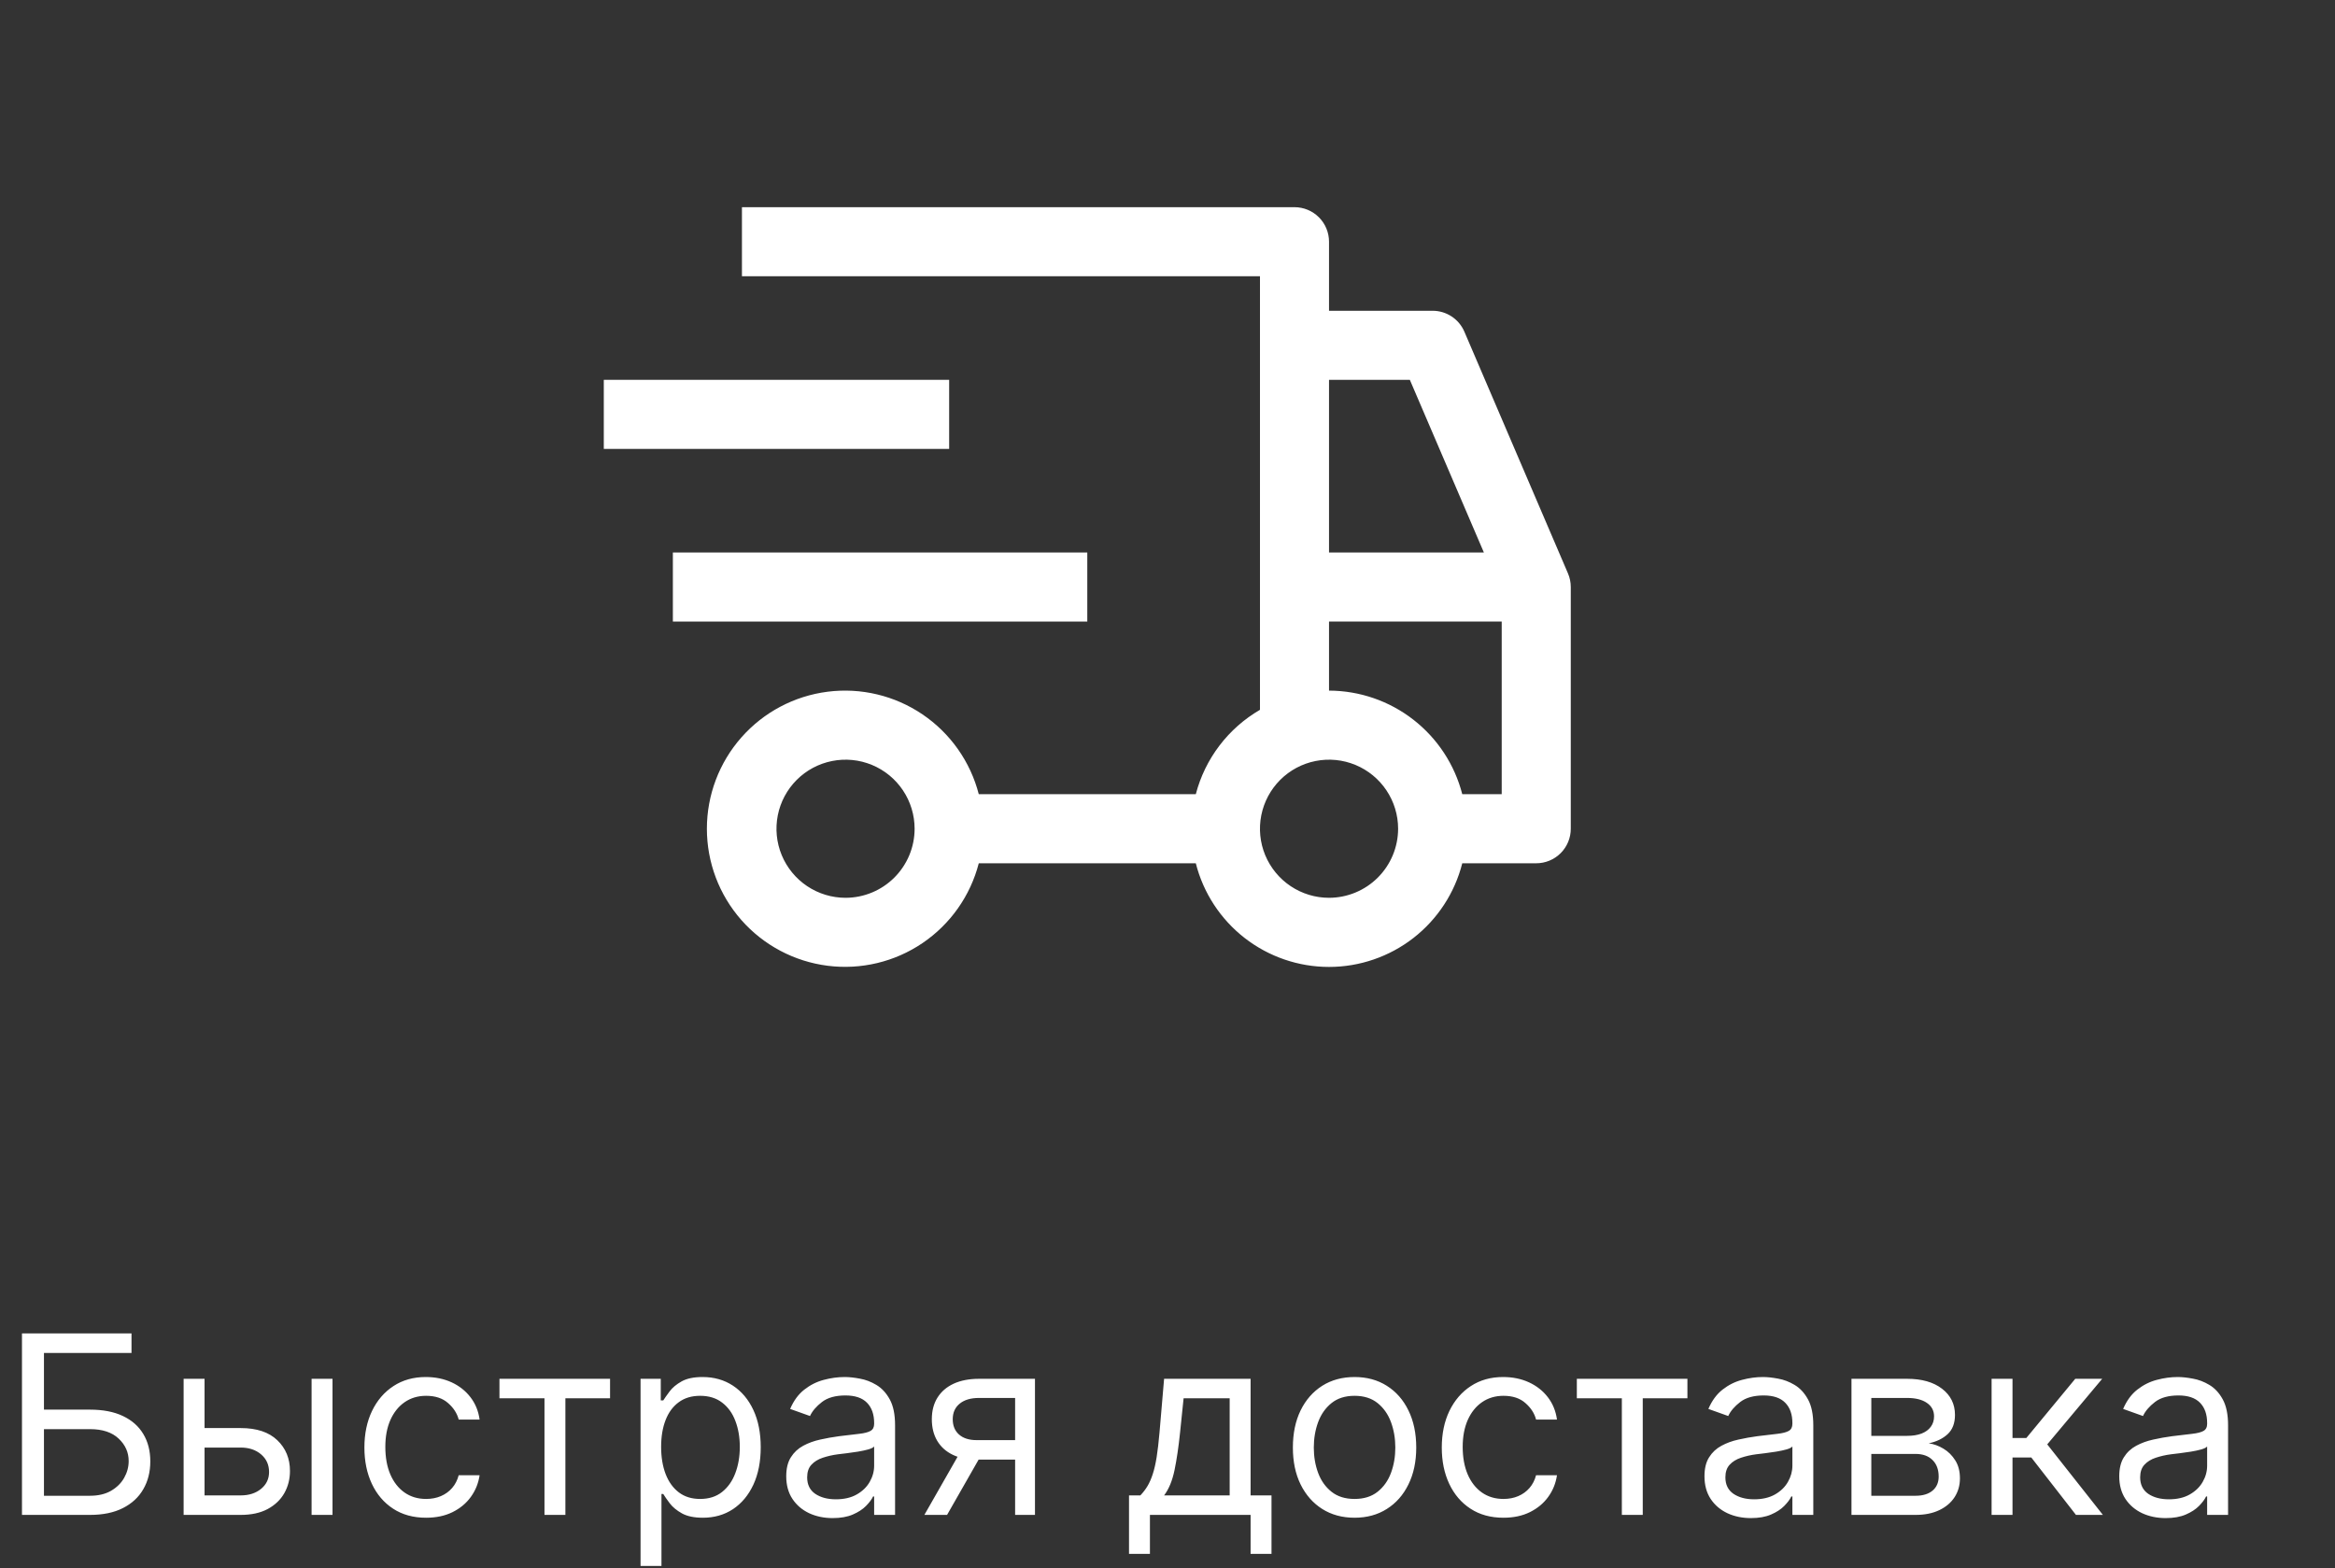 <?xml version="1.0" encoding="UTF-8"?> <svg xmlns="http://www.w3.org/2000/svg" width="131" height="88" viewBox="0 0 131 88" fill="none"><rect x="0" y="0" width="131" height="88" fill="#333333" stroke="none"/> <path d="M1.233 85V74.818H7.378V75.912H2.466V79.094H5.051C5.78 79.094 6.395 79.213 6.896 79.452C7.399 79.69 7.781 80.027 8.039 80.461C8.301 80.895 8.432 81.407 8.432 81.997C8.432 82.587 8.301 83.108 8.039 83.558C7.781 84.009 7.399 84.362 6.896 84.617C6.395 84.872 5.78 85 5.051 85H1.233ZM2.466 83.926H5.051C5.515 83.926 5.908 83.833 6.229 83.648C6.554 83.459 6.799 83.217 6.965 82.922C7.134 82.624 7.219 82.309 7.219 81.977C7.219 81.49 7.031 81.071 6.657 80.719C6.282 80.365 5.747 80.188 5.051 80.188H2.466V83.926ZM11.317 80.128H13.504C14.399 80.128 15.083 80.355 15.557 80.809C16.031 81.263 16.268 81.838 16.268 82.534C16.268 82.992 16.162 83.407 15.95 83.782C15.738 84.153 15.426 84.45 15.015 84.672C14.604 84.891 14.101 85 13.504 85H10.302V77.364H11.476V83.906H13.504C13.968 83.906 14.349 83.784 14.648 83.538C14.946 83.293 15.095 82.978 15.095 82.594C15.095 82.189 14.946 81.86 14.648 81.604C14.349 81.349 13.968 81.222 13.504 81.222H11.317V80.128ZM17.481 85V77.364H18.655V85H17.481ZM23.905 85.159C23.189 85.159 22.572 84.99 22.055 84.652C21.538 84.314 21.14 83.848 20.862 83.255C20.584 82.662 20.444 81.984 20.444 81.222C20.444 80.446 20.587 79.762 20.872 79.168C21.16 78.572 21.561 78.106 22.075 77.771C22.592 77.433 23.195 77.264 23.885 77.264C24.422 77.264 24.906 77.364 25.337 77.562C25.767 77.761 26.12 78.04 26.395 78.398C26.671 78.756 26.841 79.173 26.907 79.651H25.734C25.645 79.303 25.446 78.994 25.138 78.726C24.833 78.454 24.422 78.318 23.905 78.318C23.447 78.318 23.046 78.438 22.701 78.676C22.36 78.912 22.093 79.245 21.901 79.675C21.712 80.103 21.618 80.605 21.618 81.182C21.618 81.772 21.71 82.285 21.896 82.723C22.085 83.16 22.35 83.5 22.692 83.742C23.036 83.984 23.441 84.105 23.905 84.105C24.21 84.105 24.486 84.052 24.735 83.946C24.983 83.84 25.194 83.688 25.366 83.489C25.539 83.29 25.661 83.051 25.734 82.773H26.907C26.841 83.224 26.677 83.629 26.415 83.991C26.157 84.349 25.814 84.634 25.386 84.846C24.962 85.055 24.468 85.159 23.905 85.159ZM28.021 78.457V77.364H34.226V78.457H31.72V85H30.547V78.457H28.021ZM35.937 87.864V77.364H37.071V78.577H37.21C37.296 78.444 37.415 78.275 37.568 78.07C37.724 77.861 37.946 77.675 38.234 77.513C38.526 77.347 38.92 77.264 39.417 77.264C40.06 77.264 40.627 77.425 41.117 77.746C41.608 78.068 41.991 78.524 42.266 79.114C42.541 79.704 42.679 80.4 42.679 81.202C42.679 82.01 42.541 82.711 42.266 83.305C41.991 83.895 41.61 84.352 41.123 84.677C40.635 84.998 40.074 85.159 39.437 85.159C38.947 85.159 38.554 85.078 38.259 84.915C37.964 84.75 37.737 84.562 37.578 84.354C37.419 84.142 37.296 83.966 37.21 83.827H37.11V87.864H35.937ZM37.091 81.182C37.091 81.758 37.175 82.267 37.344 82.708C37.513 83.146 37.76 83.489 38.085 83.737C38.41 83.983 38.807 84.105 39.278 84.105C39.769 84.105 40.178 83.976 40.506 83.717C40.837 83.456 41.086 83.104 41.252 82.663C41.421 82.219 41.505 81.725 41.505 81.182C41.505 80.645 41.422 80.161 41.257 79.73C41.094 79.296 40.847 78.953 40.516 78.701C40.188 78.446 39.775 78.318 39.278 78.318C38.801 78.318 38.4 78.439 38.075 78.681C37.75 78.92 37.505 79.254 37.339 79.685C37.173 80.113 37.091 80.612 37.091 81.182ZM46.716 85.179C46.232 85.179 45.792 85.088 45.398 84.906C45.004 84.72 44.691 84.453 44.459 84.105C44.226 83.754 44.11 83.329 44.11 82.832C44.11 82.395 44.197 82.04 44.369 81.769C44.541 81.493 44.772 81.278 45.06 81.122C45.348 80.966 45.666 80.85 46.015 80.774C46.366 80.695 46.719 80.632 47.074 80.585C47.538 80.526 47.914 80.481 48.202 80.451C48.494 80.418 48.706 80.363 48.838 80.287C48.974 80.211 49.042 80.078 49.042 79.889V79.849C49.042 79.359 48.908 78.978 48.64 78.706C48.374 78.434 47.972 78.298 47.431 78.298C46.871 78.298 46.432 78.421 46.114 78.666C45.796 78.912 45.572 79.173 45.443 79.452L44.329 79.054C44.528 78.59 44.793 78.229 45.125 77.97C45.459 77.708 45.824 77.526 46.218 77.423C46.616 77.317 47.007 77.264 47.392 77.264C47.637 77.264 47.919 77.294 48.237 77.354C48.558 77.41 48.868 77.528 49.166 77.707C49.468 77.886 49.718 78.156 49.917 78.517C50.116 78.878 50.216 79.362 50.216 79.969V85H49.042V83.966H48.983C48.903 84.132 48.77 84.309 48.585 84.498C48.399 84.687 48.152 84.847 47.844 84.98C47.536 85.113 47.16 85.179 46.716 85.179ZM46.895 84.125C47.358 84.125 47.75 84.034 48.068 83.852C48.389 83.669 48.631 83.434 48.794 83.146C48.959 82.857 49.042 82.554 49.042 82.236V81.162C48.992 81.222 48.883 81.276 48.714 81.326C48.548 81.372 48.356 81.414 48.137 81.45C47.922 81.483 47.712 81.513 47.506 81.54C47.304 81.563 47.14 81.583 47.014 81.599C46.709 81.639 46.424 81.704 46.159 81.793C45.897 81.879 45.685 82.01 45.522 82.186C45.363 82.358 45.284 82.594 45.284 82.892C45.284 83.3 45.434 83.608 45.736 83.817C46.041 84.022 46.427 84.125 46.895 84.125ZM56.951 85V78.438H54.922C54.465 78.438 54.105 78.544 53.844 78.756C53.582 78.968 53.451 79.26 53.451 79.631C53.451 79.995 53.569 80.282 53.804 80.491C54.042 80.7 54.369 80.804 54.783 80.804H57.249V81.898H54.783C54.266 81.898 53.82 81.807 53.446 81.624C53.071 81.442 52.783 81.182 52.581 80.844C52.379 80.502 52.278 80.098 52.278 79.631C52.278 79.16 52.384 78.756 52.596 78.418C52.808 78.079 53.111 77.819 53.505 77.637C53.903 77.455 54.376 77.364 54.922 77.364H58.065V85H56.951ZM51.86 85L54.028 81.202H55.3L53.133 85H51.86ZM63.341 87.188V83.906H63.977C64.133 83.744 64.267 83.568 64.38 83.379C64.492 83.19 64.59 82.967 64.673 82.708C64.759 82.446 64.832 82.128 64.892 81.754C64.951 81.376 65.004 80.92 65.051 80.386L65.309 77.364H70.162V83.906H71.335V87.188H70.162V85H64.514V87.188H63.341ZM65.309 83.906H68.988V78.457H66.403L66.204 80.386C66.121 81.185 66.019 81.883 65.896 82.479C65.773 83.076 65.578 83.552 65.309 83.906ZM75.995 85.159C75.305 85.159 74.7 84.995 74.18 84.667C73.663 84.339 73.258 83.88 72.967 83.29C72.678 82.7 72.534 82.01 72.534 81.222C72.534 80.426 72.678 79.732 72.967 79.138C73.258 78.545 73.663 78.085 74.18 77.756C74.7 77.428 75.305 77.264 75.995 77.264C76.684 77.264 77.287 77.428 77.804 77.756C78.325 78.085 78.729 78.545 79.017 79.138C79.309 79.732 79.455 80.426 79.455 81.222C79.455 82.01 79.309 82.7 79.017 83.29C78.729 83.88 78.325 84.339 77.804 84.667C77.287 84.995 76.684 85.159 75.995 85.159ZM75.995 84.105C76.518 84.105 76.949 83.971 77.287 83.702C77.625 83.434 77.875 83.081 78.038 82.644C78.2 82.206 78.281 81.732 78.281 81.222C78.281 80.711 78.2 80.236 78.038 79.795C77.875 79.354 77.625 78.998 77.287 78.726C76.949 78.454 76.518 78.318 75.995 78.318C75.471 78.318 75.04 78.454 74.702 78.726C74.364 78.998 74.114 79.354 73.951 79.795C73.789 80.236 73.708 80.711 73.708 81.222C73.708 81.732 73.789 82.206 73.951 82.644C74.114 83.081 74.364 83.434 74.702 83.702C75.04 83.971 75.471 84.105 75.995 84.105ZM84.348 85.159C83.632 85.159 83.016 84.99 82.499 84.652C81.981 84.314 81.584 83.848 81.305 83.255C81.027 82.662 80.888 81.984 80.888 81.222C80.888 80.446 81.03 79.762 81.315 79.168C81.604 78.572 82.005 78.106 82.519 77.771C83.035 77.433 83.639 77.264 84.328 77.264C84.865 77.264 85.349 77.364 85.78 77.562C86.211 77.761 86.564 78.04 86.839 78.398C87.114 78.756 87.285 79.173 87.351 79.651H86.178C86.088 79.303 85.889 78.994 85.581 78.726C85.276 78.454 84.865 78.318 84.348 78.318C83.891 78.318 83.49 78.438 83.145 78.676C82.803 78.912 82.537 79.245 82.344 79.675C82.156 80.103 82.061 80.605 82.061 81.182C82.061 81.772 82.154 82.285 82.34 82.723C82.528 83.16 82.794 83.5 83.135 83.742C83.48 83.984 83.884 84.105 84.348 84.105C84.653 84.105 84.93 84.052 85.178 83.946C85.427 83.84 85.637 83.688 85.81 83.489C85.982 83.29 86.105 83.051 86.178 82.773H87.351C87.285 83.224 87.121 83.629 86.859 83.991C86.6 84.349 86.257 84.634 85.829 84.846C85.405 85.055 84.912 85.159 84.348 85.159ZM88.465 78.457V77.364H94.669V78.457H92.163V85H90.99V78.457H88.465ZM98.231 85.179C97.747 85.179 97.308 85.088 96.914 84.906C96.519 84.72 96.206 84.453 95.974 84.105C95.742 83.754 95.626 83.329 95.626 82.832C95.626 82.395 95.712 82.04 95.885 81.769C96.057 81.493 96.287 81.278 96.576 81.122C96.864 80.966 97.182 80.85 97.53 80.774C97.882 80.695 98.234 80.632 98.589 80.585C99.053 80.526 99.429 80.481 99.718 80.451C100.009 80.418 100.221 80.363 100.354 80.287C100.49 80.211 100.558 80.078 100.558 79.889V79.849C100.558 79.359 100.424 78.978 100.155 78.706C99.89 78.434 99.487 78.298 98.947 78.298C98.387 78.298 97.948 78.421 97.63 78.666C97.311 78.912 97.088 79.173 96.959 79.452L95.845 79.054C96.044 78.59 96.309 78.229 96.64 77.97C96.975 77.708 97.34 77.526 97.734 77.423C98.132 77.317 98.523 77.264 98.907 77.264C99.153 77.264 99.434 77.294 99.752 77.354C100.074 77.41 100.384 77.528 100.682 77.707C100.984 77.886 101.234 78.156 101.433 78.517C101.632 78.878 101.731 79.362 101.731 79.969V85H100.558V83.966H100.498C100.419 84.132 100.286 84.309 100.1 84.498C99.915 84.687 99.668 84.847 99.36 84.98C99.052 85.113 98.675 85.179 98.231 85.179ZM98.41 84.125C98.874 84.125 99.265 84.034 99.584 83.852C99.905 83.669 100.147 83.434 100.309 83.146C100.475 82.857 100.558 82.554 100.558 82.236V81.162C100.508 81.222 100.399 81.276 100.23 81.326C100.064 81.372 99.872 81.414 99.653 81.45C99.438 81.483 99.227 81.513 99.022 81.54C98.82 81.563 98.655 81.583 98.529 81.599C98.225 81.639 97.939 81.704 97.674 81.793C97.412 81.879 97.2 82.01 97.038 82.186C96.879 82.358 96.799 82.594 96.799 82.892C96.799 83.3 96.95 83.608 97.252 83.817C97.557 84.022 97.943 84.125 98.41 84.125ZM103.873 85V77.364H106.995C107.817 77.364 108.47 77.549 108.954 77.921C109.438 78.292 109.68 78.782 109.68 79.392C109.68 79.856 109.542 80.216 109.267 80.471C108.992 80.723 108.639 80.894 108.208 80.983C108.49 81.023 108.763 81.122 109.028 81.281C109.297 81.44 109.519 81.659 109.694 81.938C109.87 82.213 109.958 82.551 109.958 82.952C109.958 83.343 109.858 83.692 109.66 84.001C109.461 84.309 109.176 84.553 108.805 84.731C108.433 84.91 107.989 85 107.472 85H103.873ZM104.986 83.926H107.472C107.876 83.926 108.193 83.83 108.422 83.638C108.65 83.445 108.765 83.184 108.765 82.852C108.765 82.458 108.65 82.148 108.422 81.923C108.193 81.694 107.876 81.579 107.472 81.579H104.986V83.926ZM104.986 80.565H106.995C107.31 80.565 107.58 80.522 107.805 80.436C108.031 80.347 108.203 80.221 108.322 80.058C108.445 79.892 108.506 79.697 108.506 79.472C108.506 79.15 108.372 78.898 108.104 78.716C107.835 78.53 107.465 78.438 106.995 78.438H104.986V80.565ZM111.734 85V77.364H112.907V80.685H113.683L116.427 77.364H117.939L114.856 81.043L117.978 85H116.467L113.961 81.778H112.907V85H111.734ZM121.501 85.179C121.017 85.179 120.578 85.088 120.183 84.906C119.789 84.72 119.476 84.453 119.244 84.105C119.012 83.754 118.896 83.329 118.896 82.832C118.896 82.395 118.982 82.04 119.154 81.769C119.326 81.493 119.557 81.278 119.845 81.122C120.134 80.966 120.452 80.85 120.8 80.774C121.151 80.695 121.504 80.632 121.859 80.585C122.323 80.526 122.699 80.481 122.987 80.451C123.279 80.418 123.491 80.363 123.624 80.287C123.759 80.211 123.827 80.078 123.827 79.889V79.849C123.827 79.359 123.693 78.978 123.425 78.706C123.16 78.434 122.757 78.298 122.217 78.298C121.656 78.298 121.217 78.421 120.899 78.666C120.581 78.912 120.357 79.173 120.228 79.452L119.114 79.054C119.313 78.59 119.578 78.229 119.91 77.97C120.245 77.708 120.609 77.526 121.004 77.423C121.401 77.317 121.792 77.264 122.177 77.264C122.422 77.264 122.704 77.294 123.022 77.354C123.344 77.41 123.653 77.528 123.952 77.707C124.253 77.886 124.504 78.156 124.702 78.517C124.901 78.878 125.001 79.362 125.001 79.969V85H123.827V83.966H123.768C123.688 84.132 123.556 84.309 123.37 84.498C123.184 84.687 122.938 84.847 122.629 84.98C122.321 85.113 121.945 85.179 121.501 85.179ZM121.68 84.125C122.144 84.125 122.535 84.034 122.853 83.852C123.174 83.669 123.416 83.434 123.579 83.146C123.745 82.857 123.827 82.554 123.827 82.236V81.162C123.778 81.222 123.668 81.276 123.499 81.326C123.334 81.372 123.141 81.414 122.923 81.45C122.707 81.483 122.497 81.513 122.291 81.54C122.089 81.563 121.925 81.583 121.799 81.599C121.494 81.639 121.209 81.704 120.944 81.793C120.682 81.879 120.47 82.01 120.308 82.186C120.148 82.358 120.069 82.594 120.069 82.892C120.069 83.3 120.22 83.608 120.521 83.817C120.826 84.022 121.212 84.125 121.68 84.125Z" fill="white"></path> <path d="M37.75 31H61V34.875H37.75V31ZM33.875 21.312H53.25V25.188H33.875V21.312Z" fill="white"></path> <path d="M87.968 32.174L82.156 18.612C82.006 18.263 81.758 17.966 81.442 17.757C81.125 17.549 80.754 17.437 80.375 17.438H74.562V13.562C74.562 13.049 74.358 12.556 73.995 12.193C73.632 11.829 73.139 11.625 72.625 11.625H41.625V15.5H70.688V39.827C69.805 40.34 69.032 41.022 68.414 41.835C67.796 42.648 67.345 43.575 67.088 44.562H54.912C54.441 42.736 53.319 41.144 51.758 40.086C50.197 39.027 48.303 38.574 46.432 38.812C44.561 39.05 42.84 39.961 41.593 41.377C40.346 42.792 39.658 44.614 39.658 46.5C39.658 48.386 40.346 50.208 41.593 51.623C42.84 53.039 44.561 53.95 46.432 54.188C48.303 54.426 50.197 53.973 51.758 52.914C53.319 51.856 54.441 50.264 54.912 48.438H67.088C67.509 50.1 68.473 51.575 69.827 52.629C71.181 53.682 72.847 54.254 74.562 54.254C76.278 54.254 77.944 53.682 79.298 52.629C80.652 51.575 81.616 50.1 82.037 48.438H86.188C86.701 48.438 87.194 48.233 87.558 47.87C87.921 47.507 88.125 47.014 88.125 46.5V32.938C88.125 32.675 88.072 32.415 87.968 32.174ZM47.438 50.375C46.671 50.375 45.922 50.148 45.285 49.722C44.647 49.296 44.151 48.691 43.857 47.983C43.564 47.275 43.487 46.496 43.637 45.744C43.786 44.992 44.156 44.302 44.697 43.76C45.239 43.218 45.93 42.849 46.681 42.7C47.433 42.55 48.212 42.627 48.92 42.92C49.628 43.213 50.234 43.71 50.659 44.347C51.085 44.984 51.312 45.734 51.312 46.5C51.312 47.527 50.903 48.512 50.176 49.239C49.45 49.965 48.465 50.374 47.438 50.375ZM74.562 21.312H79.096L83.25 31H74.562V21.312ZM74.562 50.375C73.796 50.375 73.047 50.148 72.41 49.722C71.772 49.296 71.276 48.691 70.982 47.983C70.689 47.275 70.612 46.496 70.762 45.744C70.912 44.992 71.281 44.302 71.822 43.76C72.364 43.218 73.055 42.849 73.806 42.7C74.558 42.55 75.337 42.627 76.045 42.92C76.753 43.213 77.359 43.71 77.784 44.347C78.21 44.984 78.438 45.734 78.438 46.5C78.436 47.527 78.028 48.512 77.301 49.239C76.575 49.965 75.59 50.374 74.562 50.375ZM84.25 44.562H82.037C81.611 42.903 80.645 41.432 79.292 40.38C77.94 39.328 76.276 38.755 74.562 38.75V34.875H84.25V44.562Z" fill="white"></path> </svg> 